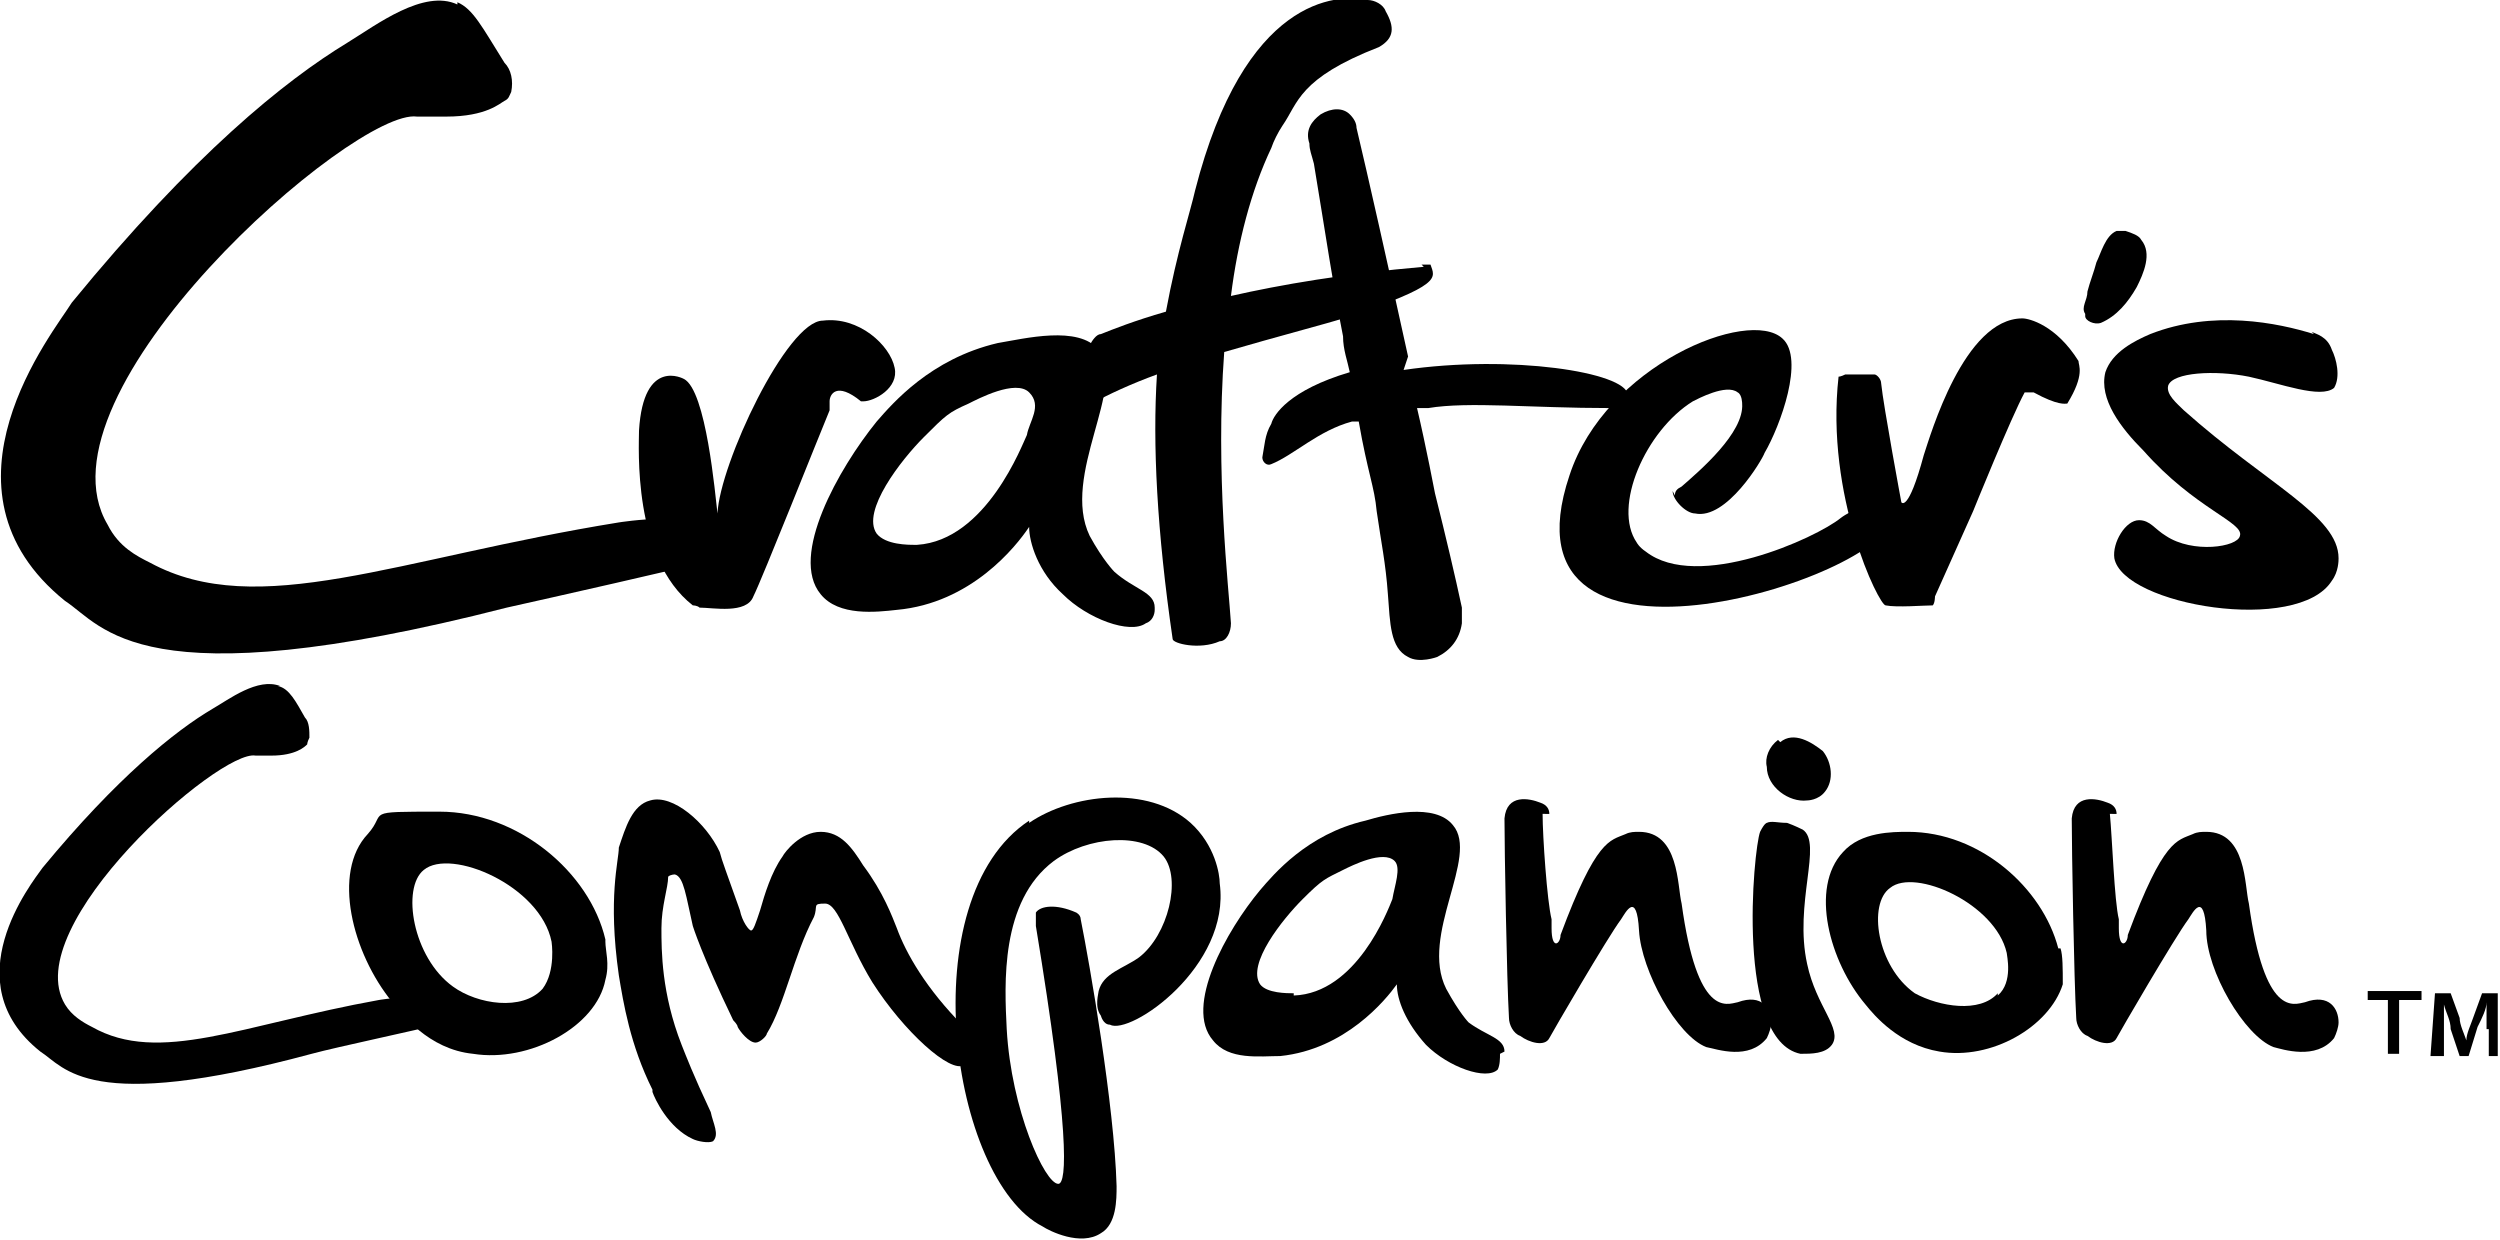 <?xml version="1.0" encoding="UTF-8"?>
<svg id="Layer_1" xmlns="http://www.w3.org/2000/svg" version="1.1" viewBox="0 0 111.5 55.3">
  <!-- Generator: Adobe Illustrator 29.8.2, SVG Export Plug-In . SVG Version: 2.1.1 Build 3)  -->
  <g>
    <path d="M79.3,33c-.4.3-.6.8-.5,1.2,0,.9,1,1.6,1.8,1.5,0,0,.5,0,.8-.4.4-.5.3-1.3-.1-1.8-.5-.4-1.3-.9-1.9-.4"/>
    <path d="M12.5,30.6c-1-.4-2.3.6-3,1-1.7,1-4.3,3.1-7.6,7.1-.5.7-4,5.1-.1,8.2,1.1.7,2.1,2.8,12.1.1,1.1-.3,4.9-1.1,5.6-1.3,0,0,0,0,.1-.1,0-.1,0-.4,0-.7-.4-.7-2.7-.3-2.7-.3-6.1,1.1-9.8,2.9-12.8,1.2-.4-.2-.9-.5-1.2-1-2.1-3.5,6.9-11.4,8.5-11.1.3,0,.5,0,.7,0,1.1,0,1.5-.4,1.6-.5,0,0,0-.1.1-.3,0-.3,0-.7-.2-.9-.4-.7-.7-1.3-1.2-1.4"/>
    <path d="M57.7,44.3c-.3,0-1.2,0-1.5-.4-.6-.9,1-2.9,1.9-3.8s1-.9,1.8-1.3c.4-.2,1.8-.9,2.3-.4.3.3,0,1.1-.1,1.7-.2.5-1.6,4.2-4.4,4.3M67.1,46.9c0-.6-.8-.7-1.6-1.3,0,0-.4-.4-1-1.5-1.2-2.4,1.5-5.9.3-7.3-.8-1-2.9-.5-3.9-.2-2.6.6-4.1,2.4-4.7,3.1-1.5,1.8-3.4,5.2-2.1,6.7.7.9,2.1.7,3,.7,2.9-.3,4.7-2.5,5.2-3.2,0,0,0,0,0,0,0,.7.4,1.7,1.3,2.7,1,1,2.7,1.6,3.2,1.1.1-.2.1-.5.1-.7"/>
    <path d="M24.2,44.1c-.9,1-2.9.7-4-.1-1.8-1.3-2.3-4.4-1.3-5.2,1.2-1,5.2.7,5.7,3.2,0,0,.2,1.3-.4,2.1M27,41.9c-.7-3-3.9-5.7-7.4-5.7s-2.3,0-3.2,1c-1.6,1.7-.7,5.3,1.1,7.5.4.5,1.6,2.1,3.6,2.3,2.5.4,5.5-1.2,5.9-3.3.2-.7,0-1.3,0-1.7"/>
    <path d="M89.1,44.3c-.8.9-2.6.6-3.7,0-1.7-1.2-2.1-4-1.1-4.7,1.1-.9,4.7.7,5.2,2.9,0,.1.3,1.3-.4,1.9M91.8,42.3c-.7-2.7-3.5-5.2-6.7-5.2-.7,0-2.1,0-2.9.9-1.5,1.6-.6,4.9,1,6.8.4.5,1.5,1.8,3.3,2.1,2.3.4,4.9-1.1,5.5-3,0-.7,0-1.3-.1-1.6"/>
    <path d="M29.1,48.6c-1-2-1.3-3.9-1.5-5.1-.5-3.5,0-5.1,0-5.7.3-.9.6-1.9,1.4-2.1,1-.3,2.5,1,3.1,2.3.1.4.3.9.9,2.6.1.5.4.9.5.9s.2-.3.4-.9c.2-.7.5-1.7,1-2.4.1-.2.8-1.1,1.7-1.1s1.4.7,1.9,1.5c.9,1.2,1.3,2.3,1.5,2.8.4,1.1,1.3,2.7,3,4.4.3,1.3.1,1.6,0,1.7-.6.4-2.7-1.5-4.1-3.7-1.1-1.8-1.5-3.5-2.1-3.5s-.3.1-.5.6c-.9,1.7-1.3,3.9-2.1,5.2,0,.1-.3.4-.5.4-.3,0-.7-.5-.8-.7,0-.1-.2-.3-.2-.3-1.4-2.9-1.8-4.2-1.8-4.2-.3-1.3-.4-2.2-.8-2.3,0,0-.2,0-.3.1,0,.5-.3,1.3-.3,2.3s0,2.9.9,5.2c.2.5.5,1.3,1.3,3,.1.5.4,1,.1,1.3-.2.1-.7,0-.9-.1-1.1-.5-1.7-1.8-1.8-2.1"/>
    <path d="M45.9,36.7c1.9-1.3,5.3-1.7,7.2,0,1.1,1,1.3,2.3,1.3,2.7.5,3.7-4,6.8-4.9,6.3-.3,0-.4-.4-.4-.4-.3-.4-.1-1-.1-1.1.2-.8,1.1-1,1.8-1.5,1.3-1,1.9-3.5,1.1-4.5-.9-1.1-3.4-.9-4.9.2-2.4,1.8-2.2,5.5-2.1,7.5.2,3.6,1.7,6.9,2.3,6.9.4,0,.5-2.4-1-11.5,0-.3,0-.5,0-.6.2-.3.9-.4,1.8,0,0,0,.2.1.2.3.4,2,1.5,8.3,1.6,11.9,0,.6,0,1.7-.7,2.1-.9.6-2.3-.1-2.6-.3-4.1-2.1-5.9-14.6-.6-18.1"/>
    <path d="M69.1,36.3c0-.2-.1-.4-.4-.5-.5-.2-1.5-.4-1.6.7,0,1.3.1,7.2.2,8.9,0,.3.2.7.5.8.4.3,1.1.5,1.3.1.1-.2,2.6-4.5,3.2-5.3.2-.3.7-1.3.8.5s1.7,4.7,3,5.2c.5.1,1.9.6,2.7-.4.1-.2.2-.5.2-.7,0-.6-.4-1.3-1.5-.9-.5.1-1.8.7-2.5-4.4-.2-.8-.1-3.2-1.9-3.2-.2,0-.4,0-.6.1-.7.3-1.3.2-2.9,4.5,0,.4-.4.7-.4-.3v-.4c-.2-.8-.4-3.7-.4-4.7"/>
    <path d="M94.4,36.3c0-.2-.1-.4-.4-.5-.5-.2-1.5-.4-1.6.7,0,1.3.1,7.2.2,8.9,0,.3.2.7.5.8.4.3,1.1.5,1.3.1.1-.2,2.6-4.5,3.2-5.3.2-.3.7-1.3.8.5,0,1.8,1.7,4.7,3,5.2.4.1,1.9.6,2.7-.4.1-.2.2-.5.2-.7,0-.6-.4-1.3-1.5-.9-.5.1-1.8.7-2.5-4.4-.2-.8-.1-3.2-1.9-3.2-.2,0-.4,0-.6.1-.7.3-1.3.2-2.9,4.5,0,.4-.4.7-.4-.3v-.4c-.2-.8-.3-3.7-.4-4.7"/>
    <path d="M78.8,36.7s-.1,0-.3.4c-.3.8-1.1,9.3,1.8,9.9.5,0,1.1,0,1.4-.4.5-.7-.7-1.7-1.1-3.6-.6-2.7.7-5.4-.2-6,0,0-.4-.2-.7-.3-.4,0-.7-.1-.9,0"/>
  </g>
  <polygon points="106.5 44.6 105.6 44.6 105.6 44.2 108 44.2 108 44.6 107 44.6 107 47 106.5 47 106.5 44.6"/>
  <g>
    <path d="M110.9,45.9c0-.4,0-.8,0-1.2h0c0,.3-.2.7-.4,1.1l-.4,1.3h-.4l-.4-1.2c0-.4-.2-.7-.3-1.1h0c0,.4,0,.8,0,1.2v1.1h-.6l.2-2.8h.7l.4,1.1c0,.3.2.7.3,1h0c0-.3.2-.7.3-1l.4-1.1h.7v2.8c.1,0-.4,0-.4,0v-1.2Z"/>
    <path d="M20.4.2c-1.5-.7-3.6.9-4.9,1.7-2.8,1.7-6.9,5-12.3,11.6-.8,1.3-6.5,8.3-.3,13.3,1.7,1.1,3.3,4.5,19.7.3,1.8-.4,8-1.8,9.1-2.1,0,0,.2,0,.2-.2,0-.2,0-.7,0-1-.6-1.1-4.3-.5-4.3-.5-9.9,1.6-16.1,4.4-20.9,1.8-.6-.3-1.4-.7-1.9-1.7C1.3,17.5,15.8,4.8,18.6,5.2c.5,0,.7,0,1.3,0,1.8,0,2.4-.6,2.6-.7s.2-.2.3-.4c.1-.5,0-1-.3-1.3-1-1.6-1.4-2.4-2.1-2.7"/>
    <path d="M30.5,16.9s-1.8-1-2,2.3c0,.7-.3,5.7,2.4,7.8,0,0,.2,0,.3.1.6,0,2.1.3,2.4-.5.4-.8,2.9-7.1,3.4-8.3,0,0,0-.3,0-.4,0-.3.3-.9,1.4,0q0,0,.1,0c.5,0,1.6-.6,1.4-1.5-.2-1-1.6-2.3-3.2-2.1-1.6,0-4.6,6.4-4.7,8.6,0,0,0,0,0,0-.1-.8-.5-5.5-1.5-6"/>
    <path d="M40.8,24.3c-.3,0-1.3,0-1.7-.5-.7-1,1.1-3.3,2.1-4.3s1.1-1.1,2-1.5c.4-.2,2.1-1.1,2.7-.5s0,1.3-.1,1.9c-.2.4-1.8,4.7-4.9,4.9M51.5,27.1c0-.7-.9-.8-1.8-1.6,0,0-.5-.5-1.1-1.6-1.3-2.7,1.7-6.7.4-8.3-.9-1.1-3.3-.5-4.5-.3-3,.7-4.7,2.7-5.4,3.5-1.7,2.1-3.9,6-2.5,7.7.8,1,2.5.8,3.4.7,3.3-.3,5.3-2.8,5.9-3.7q0,0,0,0c0,.7.4,2,1.5,3,1.1,1.1,3,1.8,3.7,1.3.3-.1.4-.4.4-.6"/>
    <path d="M63.5,11.9c-3.5.3-6.4.8-8.6,1.3.3-2.4.9-4.7,1.8-6.6.1-.3.3-.7.5-1,.7-1,.7-2.1,4.3-3.5.7-.4.7-.9.3-1.6-.1-.3-.5-.5-.8-.5-1.4-.3-5.5-.1-7.7,8.5-.2.9-.8,2.7-1.3,5.4-1.4.4-2.4.8-2.9,1-.2,0-.4.3-.5.5-.7,1.7,0,2.7.1,2.6.7-.4,1.8-.9,2.9-1.3-.2,3.1,0,7,.7,11.8,0,.2,1.2.5,2.1.1.3,0,.5-.4.5-.8-.1-1.6-.7-6.7-.3-12.1,2.4-.7,4.7-1.3,5.3-1.5,4.5-1.5,4.1-1.8,3.9-2.4-.1,0-.2,0-.4,0"/>
    <path d="M62.8,15.9c-.9-4.1-1.8-8.1-2.3-10.2,0-.2-.1-.4-.3-.6-.3-.3-.8-.3-1.3,0-.4.3-.7.7-.5,1.3,0,.3.1.5.2.9.5,3,.9,5.7,1.3,7.7,0,.6.2,1.1.3,1.6-2.7.8-3.4,1.9-3.5,2.3-.3.5-.3,1-.4,1.5,0,.2.2.4.4.3,1-.4,2.1-1.5,3.6-1.9,0,0,.2,0,.3,0,.4,2.3.7,2.9.8,4,.2,1.4.4,2.3.5,3.7.1,1.3.1,2.4.9,2.8.5.3,1.3,0,1.3,0,.6-.3,1-.8,1.1-1.5,0-.2,0-.4,0-.7-.3-1.4-.7-3.1-1.2-5.1,0,0-.4-2.1-.8-3.8.1,0,.3,0,.5,0,1.8-.3,4.6,0,8.1,0s.3,0,.5-.1c.3-.2.3-.3.3-.5-.1-1-5.2-1.8-10-1.1"/>
    <path d="M74.7,22.1c0-.2.1-.3.3-.4.8-.7,2.8-2.4,2.7-3.7,0,0,0-.4-.2-.5-.5-.4-1.8.3-2,.4-2.1,1.3-3.6,4.7-2.5,6.3,0,0,.1.2.4.4,2.3,1.8,7.6-.6,8.7-1.5,0,0,.5-.4,1.2-.5.4,0,.7,0,.7,0,.2.1.3.4.3.4.6,2.5-17.8,8.6-14.3-1.8,1.6-4.9,8-7.5,9.5-6.1,1,.9-.1,3.9-.8,5.1-.1.3-1.7,3-3.1,2.7-.4,0-1-.6-1-1"/>
    <path d="M82.3,16.7c.2,0,.7,0,1.3,0,.1,0,.3.2.3.4.1,1,.9,5.3.9,5.3,0,0,.3.5,1-2.1.3-.9,1.8-6.1,4.4-6.1.3,0,1.5.3,2.5,1.9,0,.2.3.6-.5,1.9-.1,0-.4.1-1.5-.5-.1,0-.4,0-.4,0-.6,1.1-2.3,5.3-2.3,5.3l-1.7,3.8c0,0,0,.3-.1.4-.4,0-1.6.1-2.1,0-.3,0-2.7-4.9-2.1-10.2,0,0,.1,0,.3-.1"/>
    <path d="M103.2,14.9c-1.6-.5-4.5-1.1-7.3,0-.7.3-1.7.8-2,1.7-.3,1.2.7,2.5,1.7,3.5,2.3,2.6,4.5,3.2,4.3,3.8-.1.5-2.1.8-3.3,0-.5-.3-.7-.7-1.2-.7-.6,0-1.2,1-1.1,1.7.4,2.1,8.2,3.4,9.7,1,.3-.4.3-.9.3-1,0-1.9-3.2-3.3-6.9-6.6-.3-.3-.8-.7-.7-1.1.2-.6,2.1-.7,3.6-.4,1.4.3,3.2,1,3.8.5h0c.3-.5.1-1.3-.1-1.7-.2-.6-.7-.7-.9-.8"/>
    <path d="M93,14.1c0,0,0,0,0,0,0,.2.4.4.7.3.7-.3,1.2-.9,1.6-1.6.3-.6.7-1.5.2-2.1-.1-.2-.4-.3-.7-.4-.1,0-.3,0-.4,0-.5.2-.7,1-.9,1.4-.1.4-.3.9-.4,1.3,0,.4-.3.7-.1,1"/>
  </g>
</svg>
